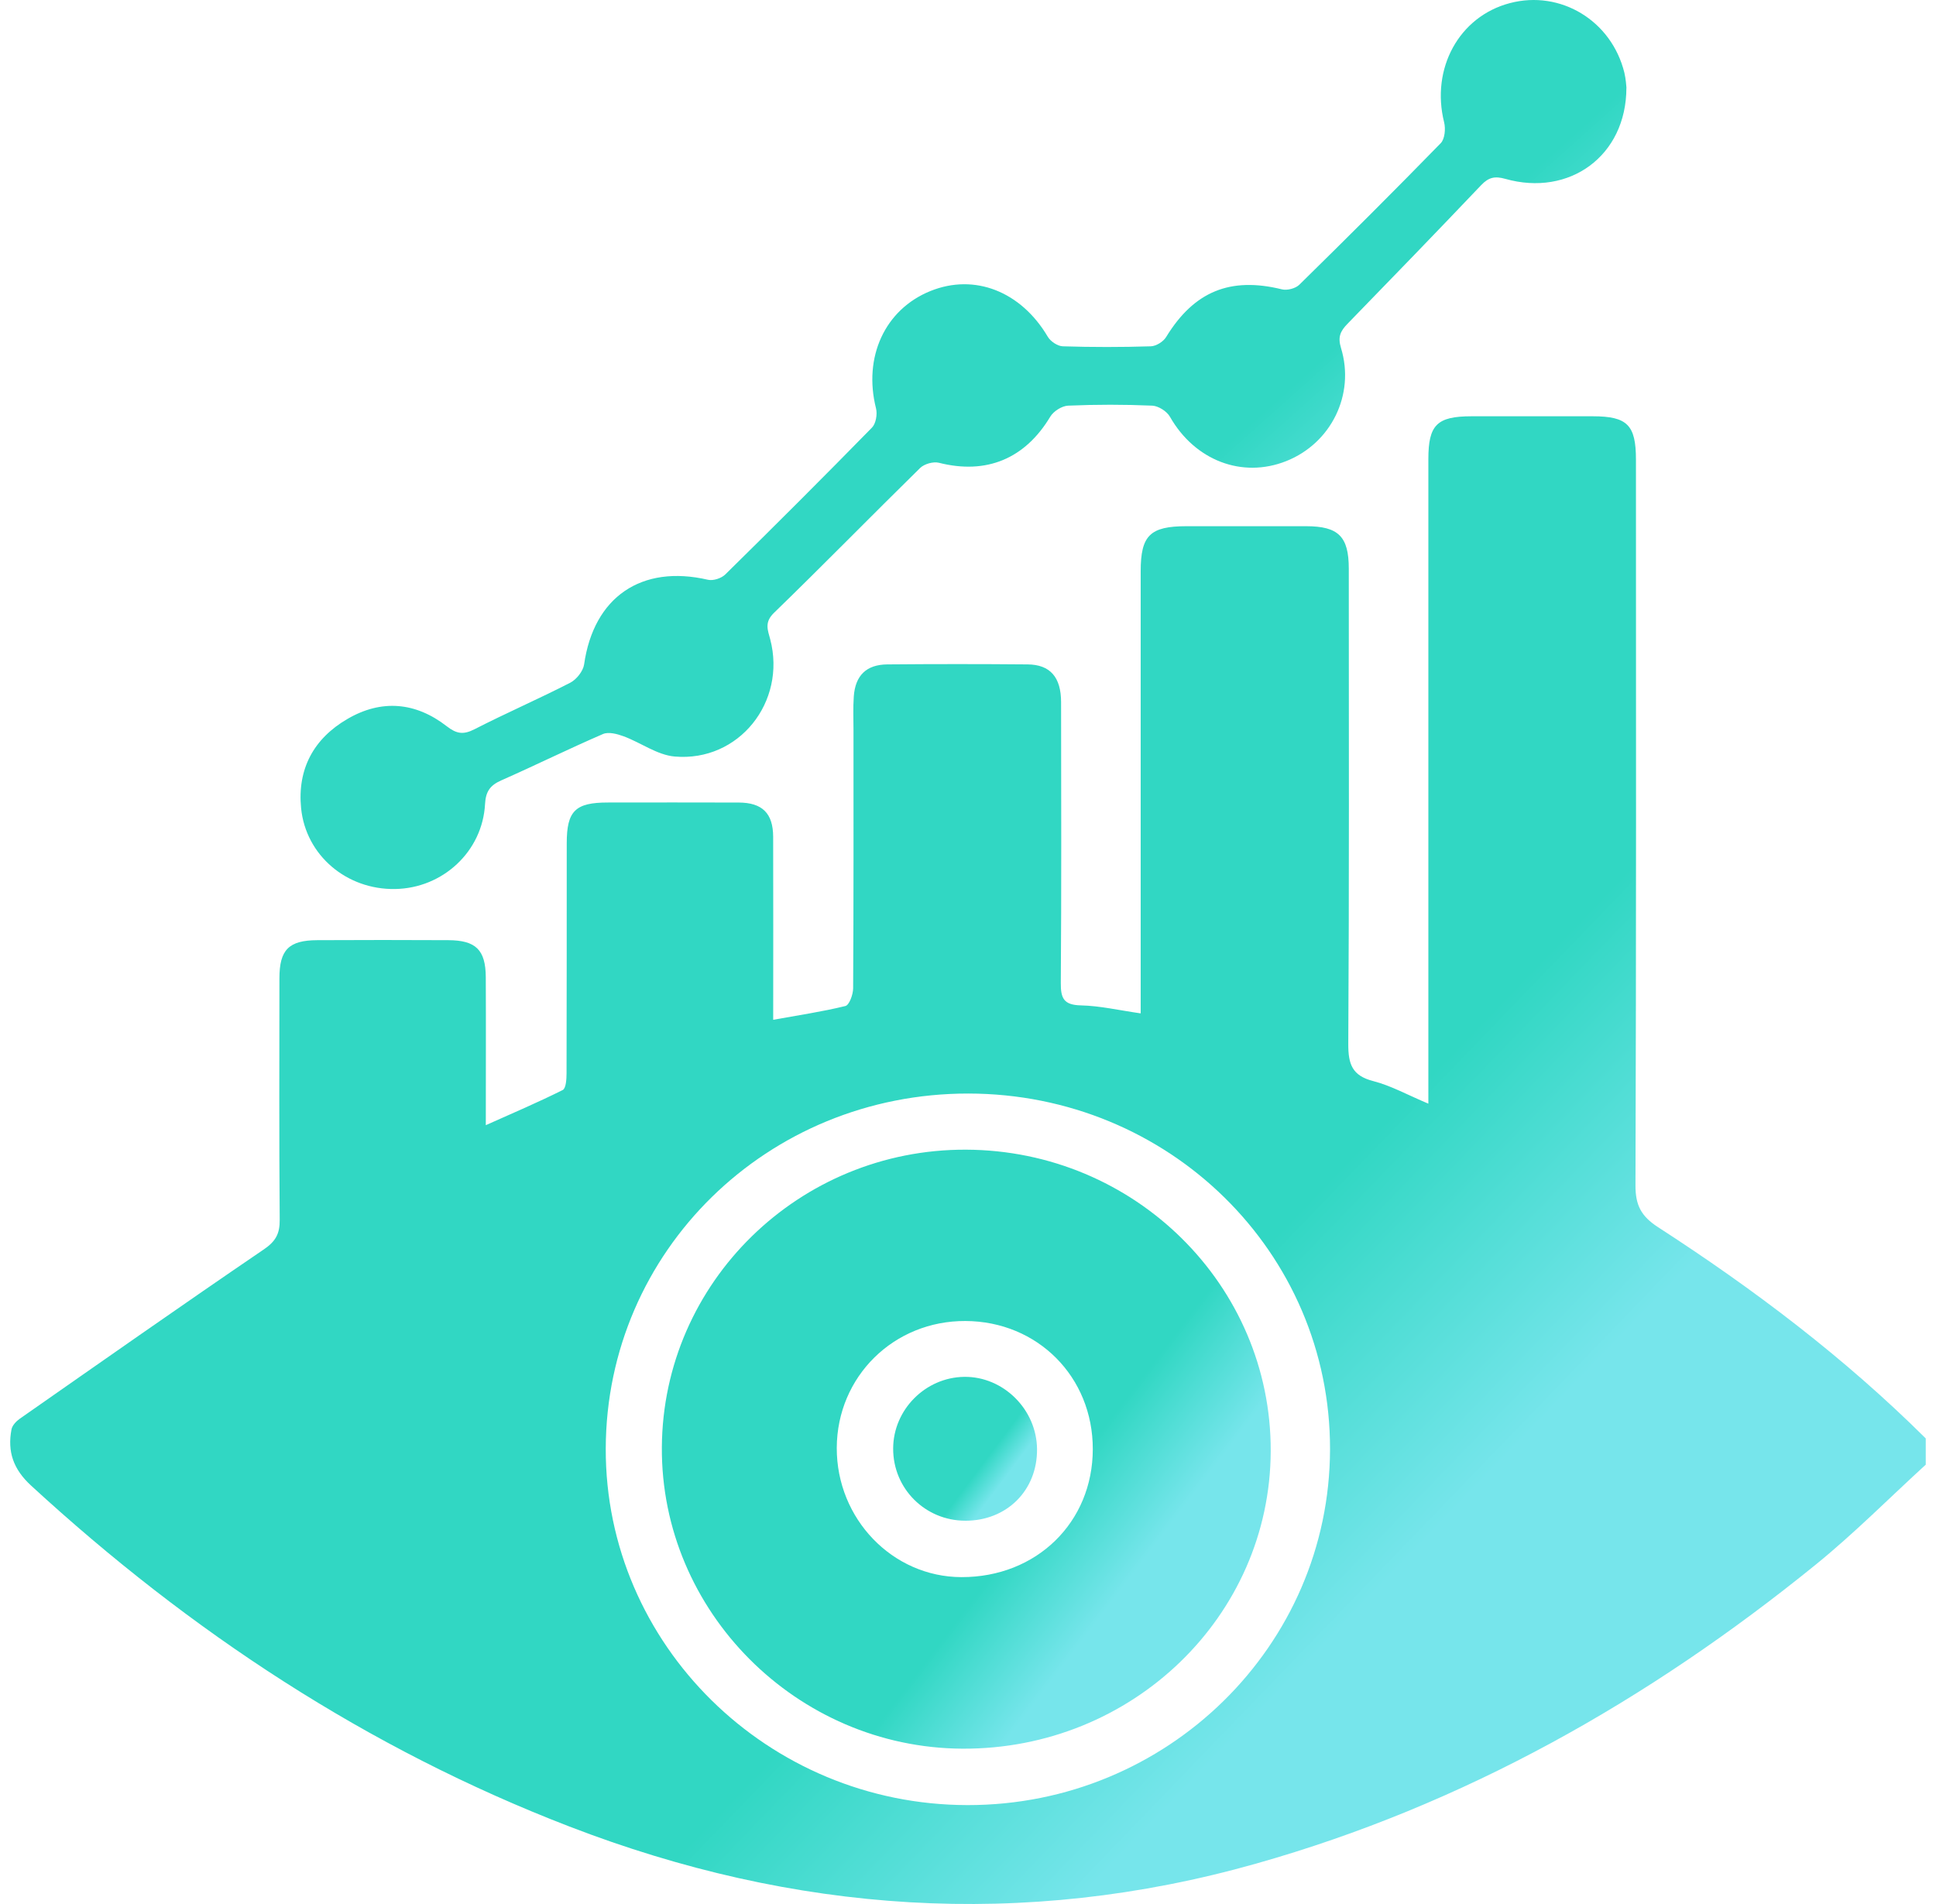 <?xml version="1.0" encoding="UTF-8"?>
<svg xmlns="http://www.w3.org/2000/svg" width="61" height="60" viewBox="0 0 61 60" fill="none">
  <path d="M60.678 46.154C59.522 47.211 58.417 48.327 57.202 49.312C51.937 53.582 46.134 56.873 39.577 58.727C32.236 60.803 25.019 60.288 17.938 57.557C11.574 55.103 5.986 51.419 0.979 46.814C0.42 46.3 0.229 45.746 0.362 45.045C0.385 44.919 0.51 44.788 0.621 44.709C3.179 42.922 5.733 41.128 8.311 39.373C8.689 39.116 8.818 38.875 8.813 38.436C8.793 35.902 8.802 33.366 8.804 30.831C8.804 29.93 9.097 29.631 9.999 29.627C11.374 29.62 12.751 29.62 14.126 29.627C14.994 29.631 15.301 29.934 15.306 30.791C15.314 32.303 15.307 33.815 15.307 35.457C16.161 35.075 16.956 34.736 17.73 34.349C17.834 34.297 17.851 34.004 17.851 33.822C17.859 31.406 17.854 28.989 17.857 26.573C17.857 25.552 18.128 25.289 19.152 25.289C20.527 25.289 21.904 25.284 23.279 25.29C24.019 25.294 24.358 25.629 24.361 26.368C24.367 28.272 24.362 30.175 24.362 32.136C25.156 31.992 25.904 31.882 26.637 31.702C26.76 31.672 26.879 31.34 26.881 31.146C26.897 28.434 26.892 25.724 26.892 23.011C26.892 22.657 26.876 22.302 26.901 21.951C26.947 21.287 27.297 20.943 27.957 20.937C29.431 20.924 30.904 20.924 32.378 20.937C33.091 20.943 33.433 21.342 33.433 22.129C33.436 25.076 33.446 28.025 33.424 30.972C33.42 31.46 33.517 31.669 34.055 31.682C34.657 31.695 35.257 31.836 35.941 31.934C35.941 31.666 35.941 31.438 35.941 31.208C35.941 26.806 35.941 22.405 35.941 18.003C35.941 16.873 36.235 16.583 37.382 16.582C38.639 16.582 39.897 16.58 41.154 16.582C42.172 16.583 42.498 16.906 42.498 17.921C42.499 22.912 42.512 27.903 42.482 32.893C42.479 33.534 42.602 33.897 43.269 34.068C43.83 34.212 44.351 34.505 45.005 34.779C45.005 34.487 45.005 34.265 45.005 34.045C45.005 27.521 45.005 20.997 45.005 14.473C45.005 13.389 45.274 13.12 46.36 13.118C47.637 13.117 48.914 13.117 50.192 13.118C51.272 13.12 51.546 13.392 51.546 14.482C51.548 22.107 51.556 29.73 51.531 37.355C51.529 37.981 51.712 38.327 52.239 38.669C55.259 40.622 58.119 42.786 60.677 45.328V46.154H60.678ZM30.508 34.46C24.181 34.456 19.105 39.426 19.086 45.646C19.067 51.824 24.191 56.875 30.485 56.883C36.775 56.891 41.896 51.865 41.907 45.67C41.918 39.464 36.835 34.465 30.508 34.46Z" fill="url(#paint0_linear_700_7955)"></path>
  <path d="M51.245 2.765C51.245 4.915 49.445 6.207 47.432 5.637C47.103 5.544 46.906 5.585 46.671 5.832C45.277 7.298 43.869 8.752 42.458 10.203C42.237 10.43 42.144 10.614 42.253 10.967C42.702 12.438 41.938 13.97 40.528 14.53C39.13 15.086 37.643 14.504 36.863 13.133C36.766 12.961 36.499 12.792 36.306 12.783C35.424 12.745 34.537 12.745 33.655 12.783C33.459 12.791 33.195 12.958 33.093 13.129C32.297 14.457 31.08 14.963 29.583 14.583C29.407 14.539 29.122 14.619 28.991 14.748C27.448 16.262 25.937 17.809 24.386 19.313C24.077 19.612 24.192 19.856 24.269 20.149C24.784 22.121 23.28 24.015 21.259 23.84C20.709 23.793 20.194 23.404 19.651 23.203C19.448 23.128 19.175 23.055 18.999 23.131C17.92 23.597 16.865 24.119 15.789 24.594C15.441 24.749 15.304 24.944 15.283 25.338C15.203 26.832 13.951 27.992 12.447 28.015C10.92 28.04 9.634 26.952 9.487 25.467C9.366 24.232 9.884 23.277 10.942 22.659C12.02 22.027 13.097 22.126 14.075 22.885C14.387 23.128 14.601 23.159 14.951 22.98C15.945 22.471 16.972 22.025 17.966 21.515C18.163 21.414 18.372 21.151 18.404 20.939C18.706 18.814 20.209 17.782 22.308 18.27C22.472 18.308 22.73 18.223 22.853 18.102C24.408 16.572 25.951 15.032 27.476 13.473C27.599 13.347 27.648 13.052 27.602 12.87C27.194 11.255 27.878 9.752 29.316 9.171C30.711 8.607 32.171 9.185 33.014 10.612C33.1 10.759 33.324 10.909 33.489 10.913C34.412 10.942 35.337 10.942 36.258 10.913C36.427 10.909 36.654 10.767 36.743 10.62C37.621 9.185 38.76 8.716 40.391 9.118C40.555 9.159 40.818 9.091 40.938 8.974C42.437 7.502 43.927 6.018 45.395 4.512C45.524 4.38 45.553 4.057 45.502 3.855C45.079 2.162 45.97 0.521 47.57 0.099C49.169 -0.325 50.779 0.652 51.181 2.291C51.231 2.499 51.24 2.717 51.247 2.769L51.245 2.765Z" fill="url(#paint1_linear_700_7955)"></path>
  <path d="M30.438 36.229C35.755 36.25 40.055 40.504 40.038 45.727C40.021 50.934 35.67 55.133 30.323 55.105C25.102 55.076 20.819 50.779 20.854 45.602C20.888 40.408 25.182 36.209 30.438 36.229ZM34.432 45.664C34.434 43.389 32.695 41.639 30.422 41.628C28.16 41.616 26.373 43.38 26.365 45.627C26.359 47.864 28.123 49.694 30.293 49.699C32.657 49.705 34.431 47.974 34.432 45.664Z" fill="url(#paint2_linear_700_7955)"></path>
  <path d="M30.413 47.921C29.148 47.919 28.137 46.907 28.142 45.646C28.145 44.424 29.157 43.404 30.381 43.388C31.613 43.372 32.665 44.416 32.675 45.665C32.686 46.965 31.723 47.924 30.413 47.922V47.921Z" fill="url(#paint3_linear_700_7955)"></path>
  <defs>
    <linearGradient id="paint0_linear_700_7955" x1="35.675" y1="43.604" x2="42.929" y2="50.599" gradientUnits="userSpaceOnUse">
      <stop stop-color="#31D7C3"></stop>
      <stop offset="1" stop-color="#76E5EB"></stop>
    </linearGradient>
    <linearGradient id="paint1_linear_700_7955" x1="33.94" y1="18.218" x2="38.252" y2="23.033" gradientUnits="userSpaceOnUse">
      <stop stop-color="#31D7C3"></stop>
      <stop offset="1" stop-color="#76E5EB"></stop>
    </linearGradient>
    <linearGradient id="paint2_linear_700_7955" x1="32.091" y1="48.504" x2="34.908" y2="50.648" gradientUnits="userSpaceOnUse">
      <stop stop-color="#31D7C3"></stop>
      <stop offset="1" stop-color="#76E5EB"></stop>
    </linearGradient>
    <linearGradient id="paint3_linear_700_7955" x1="30.797" y1="46.337" x2="31.471" y2="46.841" gradientUnits="userSpaceOnUse">
      <stop stop-color="#31D7C3"></stop>
      <stop offset="1" stop-color="#76E5EB"></stop>
    </linearGradient>
  </defs>
</svg>
